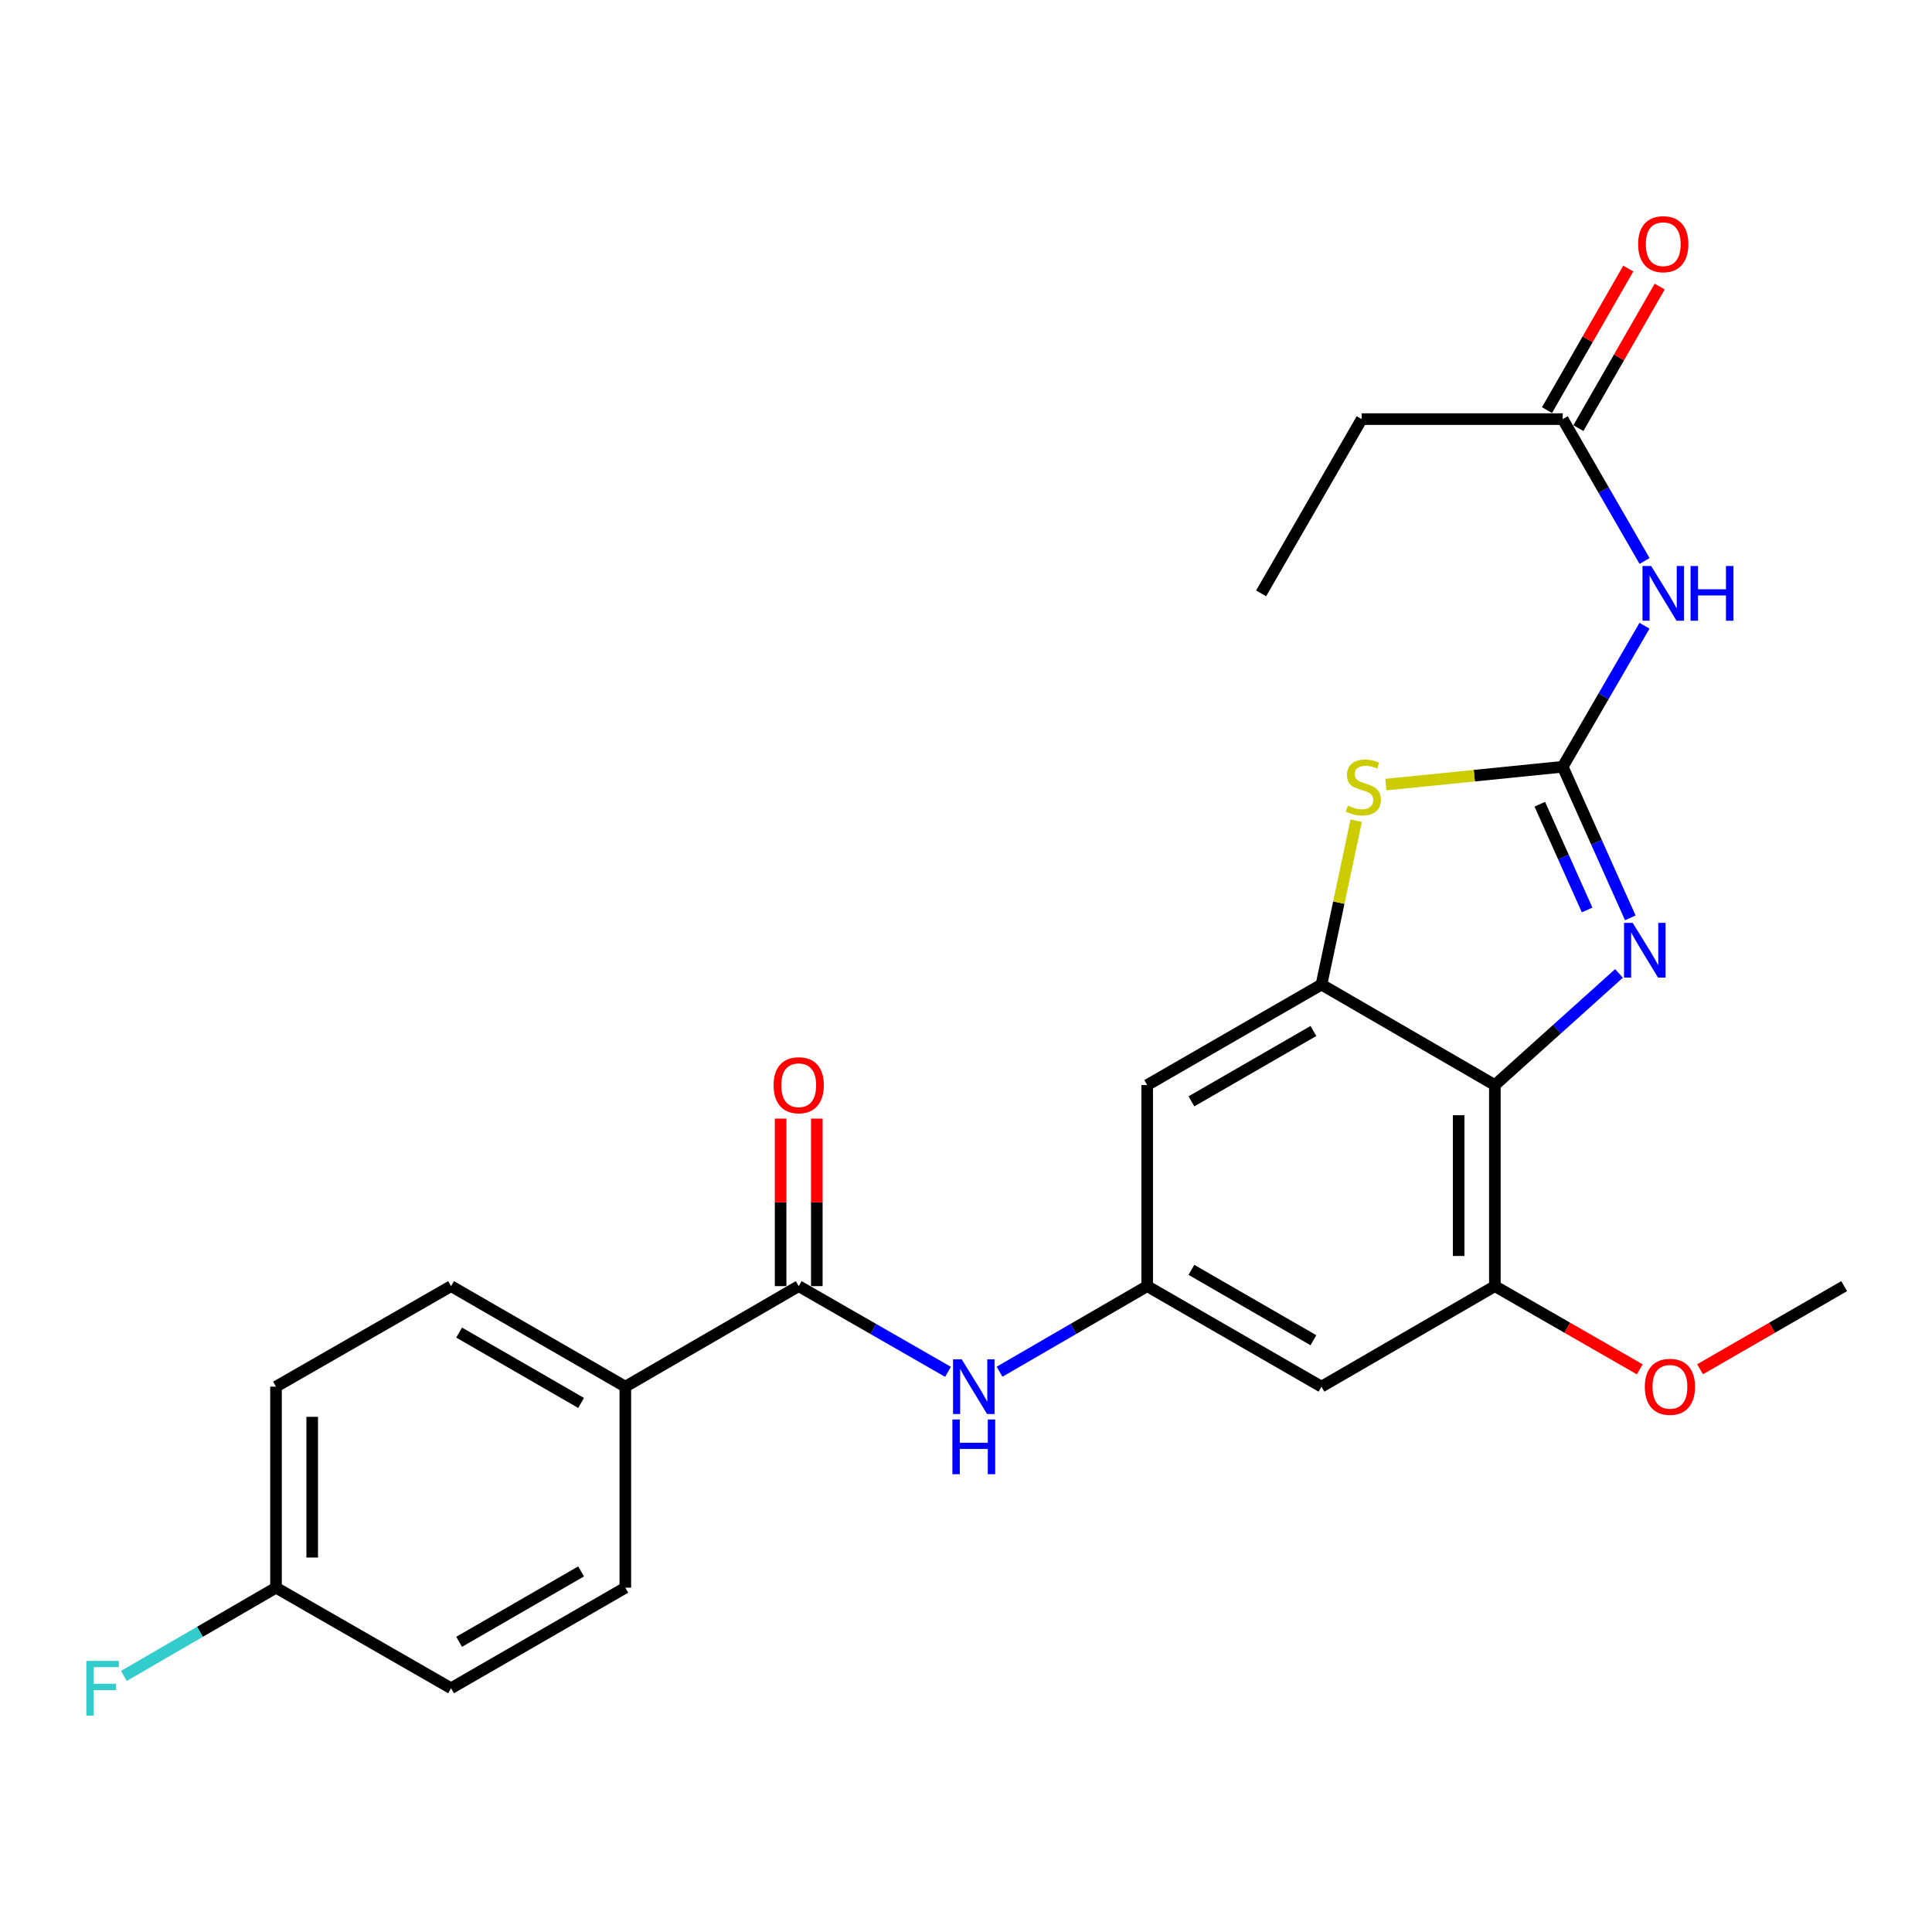 <?xml version='1.0' encoding='iso-8859-1'?>
<svg version='1.1' baseProfile='full'
              xmlns='http://www.w3.org/2000/svg'
                      xmlns:rdkit='http://www.rdkit.org/xml'
                      xmlns:xlink='http://www.w3.org/1999/xlink'
                  xml:space='preserve'
width='1000px' height='1000px' viewBox='0 0 1000 1000'>
<!-- END OF HEADER -->
<rect style='opacity:1.0;fill:#FFFFFF;stroke:none' width='1000' height='1000' x='0' y='0'> </rect>
<path class='bond-0' d='M 808.852,396.874 L 826.345,435.976' style='fill:none;fill-rule:evenodd;stroke:#000000;stroke-width:6px;stroke-linecap:butt;stroke-linejoin:miter;stroke-opacity:1' />
<path class='bond-0' d='M 826.345,435.976 L 843.838,475.077' style='fill:none;fill-rule:evenodd;stroke:#0000FF;stroke-width:6px;stroke-linecap:butt;stroke-linejoin:miter;stroke-opacity:1' />
<path class='bond-0' d='M 796.995,416.257 L 809.24,443.628' style='fill:none;fill-rule:evenodd;stroke:#000000;stroke-width:6px;stroke-linecap:butt;stroke-linejoin:miter;stroke-opacity:1' />
<path class='bond-0' d='M 809.24,443.628 L 821.485,470.999' style='fill:none;fill-rule:evenodd;stroke:#0000FF;stroke-width:6px;stroke-linecap:butt;stroke-linejoin:miter;stroke-opacity:1' />
<path class='bond-3' d='M 808.852,396.874 L 763.094,401.491' style='fill:none;fill-rule:evenodd;stroke:#000000;stroke-width:6px;stroke-linecap:butt;stroke-linejoin:miter;stroke-opacity:1' />
<path class='bond-3' d='M 763.094,401.491 L 717.337,406.107' style='fill:none;fill-rule:evenodd;stroke:#CCCC00;stroke-width:6px;stroke-linecap:butt;stroke-linejoin:miter;stroke-opacity:1' />
<path class='bond-4' d='M 808.852,396.874 L 830.015,360.377' style='fill:none;fill-rule:evenodd;stroke:#000000;stroke-width:6px;stroke-linecap:butt;stroke-linejoin:miter;stroke-opacity:1' />
<path class='bond-4' d='M 830.015,360.377 L 851.179,323.88' style='fill:none;fill-rule:evenodd;stroke:#0000FF;stroke-width:6px;stroke-linecap:butt;stroke-linejoin:miter;stroke-opacity:1' />
<path class='bond-1' d='M 837.988,503.844 L 805.863,532.737' style='fill:none;fill-rule:evenodd;stroke:#0000FF;stroke-width:6px;stroke-linecap:butt;stroke-linejoin:miter;stroke-opacity:1' />
<path class='bond-1' d='M 805.863,532.737 L 773.738,561.629' style='fill:none;fill-rule:evenodd;stroke:#000000;stroke-width:6px;stroke-linecap:butt;stroke-linejoin:miter;stroke-opacity:1' />
<path class='bond-6' d='M 773.738,561.629 L 773.738,665.702' style='fill:none;fill-rule:evenodd;stroke:#000000;stroke-width:6px;stroke-linecap:butt;stroke-linejoin:miter;stroke-opacity:1' />
<path class='bond-6' d='M 754.999,577.24 L 754.999,650.091' style='fill:none;fill-rule:evenodd;stroke:#000000;stroke-width:6px;stroke-linecap:butt;stroke-linejoin:miter;stroke-opacity:1' />
<path class='bond-25' d='M 773.738,561.629 L 683.989,509.609' style='fill:none;fill-rule:evenodd;stroke:#000000;stroke-width:6px;stroke-linecap:butt;stroke-linejoin:miter;stroke-opacity:1' />
<path class='bond-2' d='M 683.989,509.609 L 692.974,467.194' style='fill:none;fill-rule:evenodd;stroke:#000000;stroke-width:6px;stroke-linecap:butt;stroke-linejoin:miter;stroke-opacity:1' />
<path class='bond-2' d='M 692.974,467.194 L 701.958,424.78' style='fill:none;fill-rule:evenodd;stroke:#CCCC00;stroke-width:6px;stroke-linecap:butt;stroke-linejoin:miter;stroke-opacity:1' />
<path class='bond-9' d='M 683.989,509.609 L 593.783,561.629' style='fill:none;fill-rule:evenodd;stroke:#000000;stroke-width:6px;stroke-linecap:butt;stroke-linejoin:miter;stroke-opacity:1' />
<path class='bond-9' d='M 679.82,533.645 L 616.676,570.059' style='fill:none;fill-rule:evenodd;stroke:#000000;stroke-width:6px;stroke-linecap:butt;stroke-linejoin:miter;stroke-opacity:1' />
<path class='bond-11' d='M 851.221,290.363 L 830.037,253.647' style='fill:none;fill-rule:evenodd;stroke:#0000FF;stroke-width:6px;stroke-linecap:butt;stroke-linejoin:miter;stroke-opacity:1' />
<path class='bond-11' d='M 830.037,253.647 L 808.852,216.931' style='fill:none;fill-rule:evenodd;stroke:#000000;stroke-width:6px;stroke-linecap:butt;stroke-linejoin:miter;stroke-opacity:1' />
<path class='bond-5' d='M 413.413,665.702 L 452.048,687.885' style='fill:none;fill-rule:evenodd;stroke:#000000;stroke-width:6px;stroke-linecap:butt;stroke-linejoin:miter;stroke-opacity:1' />
<path class='bond-5' d='M 452.048,687.885 L 490.683,710.067' style='fill:none;fill-rule:evenodd;stroke:#0000FF;stroke-width:6px;stroke-linecap:butt;stroke-linejoin:miter;stroke-opacity:1' />
<path class='bond-12' d='M 413.413,665.702 L 323.665,717.733' style='fill:none;fill-rule:evenodd;stroke:#000000;stroke-width:6px;stroke-linecap:butt;stroke-linejoin:miter;stroke-opacity:1' />
<path class='bond-13' d='M 422.782,665.702 L 422.782,622.347' style='fill:none;fill-rule:evenodd;stroke:#000000;stroke-width:6px;stroke-linecap:butt;stroke-linejoin:miter;stroke-opacity:1' />
<path class='bond-13' d='M 422.782,622.347 L 422.782,578.991' style='fill:none;fill-rule:evenodd;stroke:#FF0000;stroke-width:6px;stroke-linecap:butt;stroke-linejoin:miter;stroke-opacity:1' />
<path class='bond-13' d='M 404.043,665.702 L 404.043,622.347' style='fill:none;fill-rule:evenodd;stroke:#000000;stroke-width:6px;stroke-linecap:butt;stroke-linejoin:miter;stroke-opacity:1' />
<path class='bond-13' d='M 404.043,622.347 L 404.043,578.991' style='fill:none;fill-rule:evenodd;stroke:#FF0000;stroke-width:6px;stroke-linecap:butt;stroke-linejoin:miter;stroke-opacity:1' />
<path class='bond-10' d='M 773.738,665.702 L 683.989,717.733' style='fill:none;fill-rule:evenodd;stroke:#000000;stroke-width:6px;stroke-linecap:butt;stroke-linejoin:miter;stroke-opacity:1' />
<path class='bond-17' d='M 773.738,665.702 L 811.238,687.235' style='fill:none;fill-rule:evenodd;stroke:#000000;stroke-width:6px;stroke-linecap:butt;stroke-linejoin:miter;stroke-opacity:1' />
<path class='bond-17' d='M 811.238,687.235 L 848.738,708.769' style='fill:none;fill-rule:evenodd;stroke:#FF0000;stroke-width:6px;stroke-linecap:butt;stroke-linejoin:miter;stroke-opacity:1' />
<path class='bond-7' d='M 593.783,665.702 L 593.783,561.629' style='fill:none;fill-rule:evenodd;stroke:#000000;stroke-width:6px;stroke-linecap:butt;stroke-linejoin:miter;stroke-opacity:1' />
<path class='bond-8' d='M 593.783,665.702 L 555.576,687.853' style='fill:none;fill-rule:evenodd;stroke:#000000;stroke-width:6px;stroke-linecap:butt;stroke-linejoin:miter;stroke-opacity:1' />
<path class='bond-8' d='M 555.576,687.853 L 517.369,710.003' style='fill:none;fill-rule:evenodd;stroke:#0000FF;stroke-width:6px;stroke-linecap:butt;stroke-linejoin:miter;stroke-opacity:1' />
<path class='bond-26' d='M 593.783,665.702 L 683.989,717.733' style='fill:none;fill-rule:evenodd;stroke:#000000;stroke-width:6px;stroke-linecap:butt;stroke-linejoin:miter;stroke-opacity:1' />
<path class='bond-26' d='M 616.677,657.275 L 679.821,693.697' style='fill:none;fill-rule:evenodd;stroke:#000000;stroke-width:6px;stroke-linecap:butt;stroke-linejoin:miter;stroke-opacity:1' />
<path class='bond-14' d='M 816.977,221.596 L 838.009,184.971' style='fill:none;fill-rule:evenodd;stroke:#000000;stroke-width:6px;stroke-linecap:butt;stroke-linejoin:miter;stroke-opacity:1' />
<path class='bond-14' d='M 838.009,184.971 L 859.042,148.346' style='fill:none;fill-rule:evenodd;stroke:#FF0000;stroke-width:6px;stroke-linecap:butt;stroke-linejoin:miter;stroke-opacity:1' />
<path class='bond-14' d='M 800.727,212.265 L 821.759,175.64' style='fill:none;fill-rule:evenodd;stroke:#000000;stroke-width:6px;stroke-linecap:butt;stroke-linejoin:miter;stroke-opacity:1' />
<path class='bond-14' d='M 821.759,175.64 L 842.792,139.015' style='fill:none;fill-rule:evenodd;stroke:#FF0000;stroke-width:6px;stroke-linecap:butt;stroke-linejoin:miter;stroke-opacity:1' />
<path class='bond-22' d='M 808.852,216.931 L 704.81,216.931' style='fill:none;fill-rule:evenodd;stroke:#000000;stroke-width:6px;stroke-linecap:butt;stroke-linejoin:miter;stroke-opacity:1' />
<path class='bond-15' d='M 323.665,717.733 L 233.479,665.702' style='fill:none;fill-rule:evenodd;stroke:#000000;stroke-width:6px;stroke-linecap:butt;stroke-linejoin:miter;stroke-opacity:1' />
<path class='bond-15' d='M 300.772,726.16 L 237.643,689.738' style='fill:none;fill-rule:evenodd;stroke:#000000;stroke-width:6px;stroke-linecap:butt;stroke-linejoin:miter;stroke-opacity:1' />
<path class='bond-16' d='M 323.665,717.733 L 323.665,821.785' style='fill:none;fill-rule:evenodd;stroke:#000000;stroke-width:6px;stroke-linecap:butt;stroke-linejoin:miter;stroke-opacity:1' />
<path class='bond-20' d='M 233.479,665.702 L 142.857,717.733' style='fill:none;fill-rule:evenodd;stroke:#000000;stroke-width:6px;stroke-linecap:butt;stroke-linejoin:miter;stroke-opacity:1' />
<path class='bond-19' d='M 323.665,821.785 L 233.479,873.837' style='fill:none;fill-rule:evenodd;stroke:#000000;stroke-width:6px;stroke-linecap:butt;stroke-linejoin:miter;stroke-opacity:1' />
<path class='bond-19' d='M 300.77,813.364 L 237.64,849.8' style='fill:none;fill-rule:evenodd;stroke:#000000;stroke-width:6px;stroke-linecap:butt;stroke-linejoin:miter;stroke-opacity:1' />
<path class='bond-23' d='M 879.953,708.732 L 917.249,687.217' style='fill:none;fill-rule:evenodd;stroke:#FF0000;stroke-width:6px;stroke-linecap:butt;stroke-linejoin:miter;stroke-opacity:1' />
<path class='bond-23' d='M 917.249,687.217 L 954.545,665.702' style='fill:none;fill-rule:evenodd;stroke:#000000;stroke-width:6px;stroke-linecap:butt;stroke-linejoin:miter;stroke-opacity:1' />
<path class='bond-18' d='M 142.857,821.785 L 233.479,873.837' style='fill:none;fill-rule:evenodd;stroke:#000000;stroke-width:6px;stroke-linecap:butt;stroke-linejoin:miter;stroke-opacity:1' />
<path class='bond-21' d='M 142.857,821.785 L 103.489,844.618' style='fill:none;fill-rule:evenodd;stroke:#000000;stroke-width:6px;stroke-linecap:butt;stroke-linejoin:miter;stroke-opacity:1' />
<path class='bond-21' d='M 103.489,844.618 L 64.122,867.45' style='fill:none;fill-rule:evenodd;stroke:#33CCCC;stroke-width:6px;stroke-linecap:butt;stroke-linejoin:miter;stroke-opacity:1' />
<path class='bond-27' d='M 142.857,821.785 L 142.857,717.733' style='fill:none;fill-rule:evenodd;stroke:#000000;stroke-width:6px;stroke-linecap:butt;stroke-linejoin:miter;stroke-opacity:1' />
<path class='bond-27' d='M 161.595,806.178 L 161.595,733.341' style='fill:none;fill-rule:evenodd;stroke:#000000;stroke-width:6px;stroke-linecap:butt;stroke-linejoin:miter;stroke-opacity:1' />
<path class='bond-24' d='M 704.81,216.931 L 652.758,307.126' style='fill:none;fill-rule:evenodd;stroke:#000000;stroke-width:6px;stroke-linecap:butt;stroke-linejoin:miter;stroke-opacity:1' />
<path  class='atom-1' d='M 845.077 477.678
L 854.357 492.678
Q 855.277 494.158, 856.757 496.838
Q 858.237 499.518, 858.317 499.678
L 858.317 477.678
L 862.077 477.678
L 862.077 505.998
L 858.197 505.998
L 848.237 489.598
Q 847.077 487.678, 845.837 485.478
Q 844.637 483.278, 844.277 482.598
L 844.277 505.998
L 840.597 505.998
L 840.597 477.678
L 845.077 477.678
' fill='#0000FF'/>
<path  class='atom-4' d='M 697.664 417.005
Q 697.984 417.125, 699.304 417.685
Q 700.624 418.245, 702.064 418.605
Q 703.544 418.925, 704.984 418.925
Q 707.664 418.925, 709.224 417.645
Q 710.784 416.325, 710.784 414.045
Q 710.784 412.485, 709.984 411.525
Q 709.224 410.565, 708.024 410.045
Q 706.824 409.525, 704.824 408.925
Q 702.304 408.165, 700.784 407.445
Q 699.304 406.725, 698.224 405.205
Q 697.184 403.685, 697.184 401.125
Q 697.184 397.565, 699.584 395.365
Q 702.024 393.165, 706.824 393.165
Q 710.104 393.165, 713.824 394.725
L 712.904 397.805
Q 709.504 396.405, 706.944 396.405
Q 704.184 396.405, 702.664 397.565
Q 701.144 398.685, 701.184 400.645
Q 701.184 402.165, 701.944 403.085
Q 702.744 404.005, 703.864 404.525
Q 705.024 405.045, 706.944 405.645
Q 709.504 406.445, 711.024 407.245
Q 712.544 408.045, 713.624 409.685
Q 714.744 411.285, 714.744 414.045
Q 714.744 417.965, 712.104 420.085
Q 709.504 422.165, 705.144 422.165
Q 702.624 422.165, 700.704 421.605
Q 698.824 421.085, 696.584 420.165
L 697.664 417.005
' fill='#CCCC00'/>
<path  class='atom-5' d='M 854.633 292.966
L 863.913 307.966
Q 864.833 309.446, 866.313 312.126
Q 867.793 314.806, 867.873 314.966
L 867.873 292.966
L 871.633 292.966
L 871.633 321.286
L 867.753 321.286
L 857.793 304.886
Q 856.633 302.966, 855.393 300.766
Q 854.193 298.566, 853.833 297.886
L 853.833 321.286
L 850.153 321.286
L 850.153 292.966
L 854.633 292.966
' fill='#0000FF'/>
<path  class='atom-5' d='M 875.033 292.966
L 878.873 292.966
L 878.873 305.006
L 893.353 305.006
L 893.353 292.966
L 897.193 292.966
L 897.193 321.286
L 893.353 321.286
L 893.353 308.206
L 878.873 308.206
L 878.873 321.286
L 875.033 321.286
L 875.033 292.966
' fill='#0000FF'/>
<path  class='atom-9' d='M 497.775 703.573
L 507.055 718.573
Q 507.975 720.053, 509.455 722.733
Q 510.935 725.413, 511.015 725.573
L 511.015 703.573
L 514.775 703.573
L 514.775 731.893
L 510.895 731.893
L 500.935 715.493
Q 499.775 713.573, 498.535 711.373
Q 497.335 709.173, 496.975 708.493
L 496.975 731.893
L 493.295 731.893
L 493.295 703.573
L 497.775 703.573
' fill='#0000FF'/>
<path  class='atom-9' d='M 492.955 734.725
L 496.795 734.725
L 496.795 746.765
L 511.275 746.765
L 511.275 734.725
L 515.115 734.725
L 515.115 763.045
L 511.275 763.045
L 511.275 749.965
L 496.795 749.965
L 496.795 763.045
L 492.955 763.045
L 492.955 734.725
' fill='#0000FF'/>
<path  class='atom-14' d='M 400.413 561.709
Q 400.413 554.909, 403.773 551.109
Q 407.133 547.309, 413.413 547.309
Q 419.693 547.309, 423.053 551.109
Q 426.413 554.909, 426.413 561.709
Q 426.413 568.589, 423.013 572.509
Q 419.613 576.389, 413.413 576.389
Q 407.173 576.389, 403.773 572.509
Q 400.413 568.629, 400.413 561.709
M 413.413 573.189
Q 417.733 573.189, 420.053 570.309
Q 422.413 567.389, 422.413 561.709
Q 422.413 556.149, 420.053 553.349
Q 417.733 550.509, 413.413 550.509
Q 409.093 550.509, 406.733 553.309
Q 404.413 556.109, 404.413 561.709
Q 404.413 567.429, 406.733 570.309
Q 409.093 573.189, 413.413 573.189
' fill='#FF0000'/>
<path  class='atom-15' d='M 847.893 126.388
Q 847.893 119.588, 851.253 115.788
Q 854.613 111.988, 860.893 111.988
Q 867.173 111.988, 870.533 115.788
Q 873.893 119.588, 873.893 126.388
Q 873.893 133.268, 870.493 137.188
Q 867.093 141.068, 860.893 141.068
Q 854.653 141.068, 851.253 137.188
Q 847.893 133.308, 847.893 126.388
M 860.893 137.868
Q 865.213 137.868, 867.533 134.988
Q 869.893 132.068, 869.893 126.388
Q 869.893 120.828, 867.533 118.028
Q 865.213 115.188, 860.893 115.188
Q 856.573 115.188, 854.213 117.988
Q 851.893 120.788, 851.893 126.388
Q 851.893 132.108, 854.213 134.988
Q 856.573 137.868, 860.893 137.868
' fill='#FF0000'/>
<path  class='atom-18' d='M 851.35 717.813
Q 851.35 711.013, 854.71 707.213
Q 858.07 703.413, 864.35 703.413
Q 870.63 703.413, 873.99 707.213
Q 877.35 711.013, 877.35 717.813
Q 877.35 724.693, 873.95 728.613
Q 870.55 732.493, 864.35 732.493
Q 858.11 732.493, 854.71 728.613
Q 851.35 724.733, 851.35 717.813
M 864.35 729.293
Q 868.67 729.293, 870.99 726.413
Q 873.35 723.493, 873.35 717.813
Q 873.35 712.253, 870.99 709.453
Q 868.67 706.613, 864.35 706.613
Q 860.03 706.613, 857.67 709.413
Q 855.35 712.213, 855.35 717.813
Q 855.35 723.533, 857.67 726.413
Q 860.03 729.293, 864.35 729.293
' fill='#FF0000'/>
<path  class='atom-22' d='M 44.689 859.677
L 61.529 859.677
L 61.529 862.917
L 48.489 862.917
L 48.489 871.517
L 60.089 871.517
L 60.089 874.797
L 48.489 874.797
L 48.489 887.997
L 44.689 887.997
L 44.689 859.677
' fill='#33CCCC'/>
</svg>
